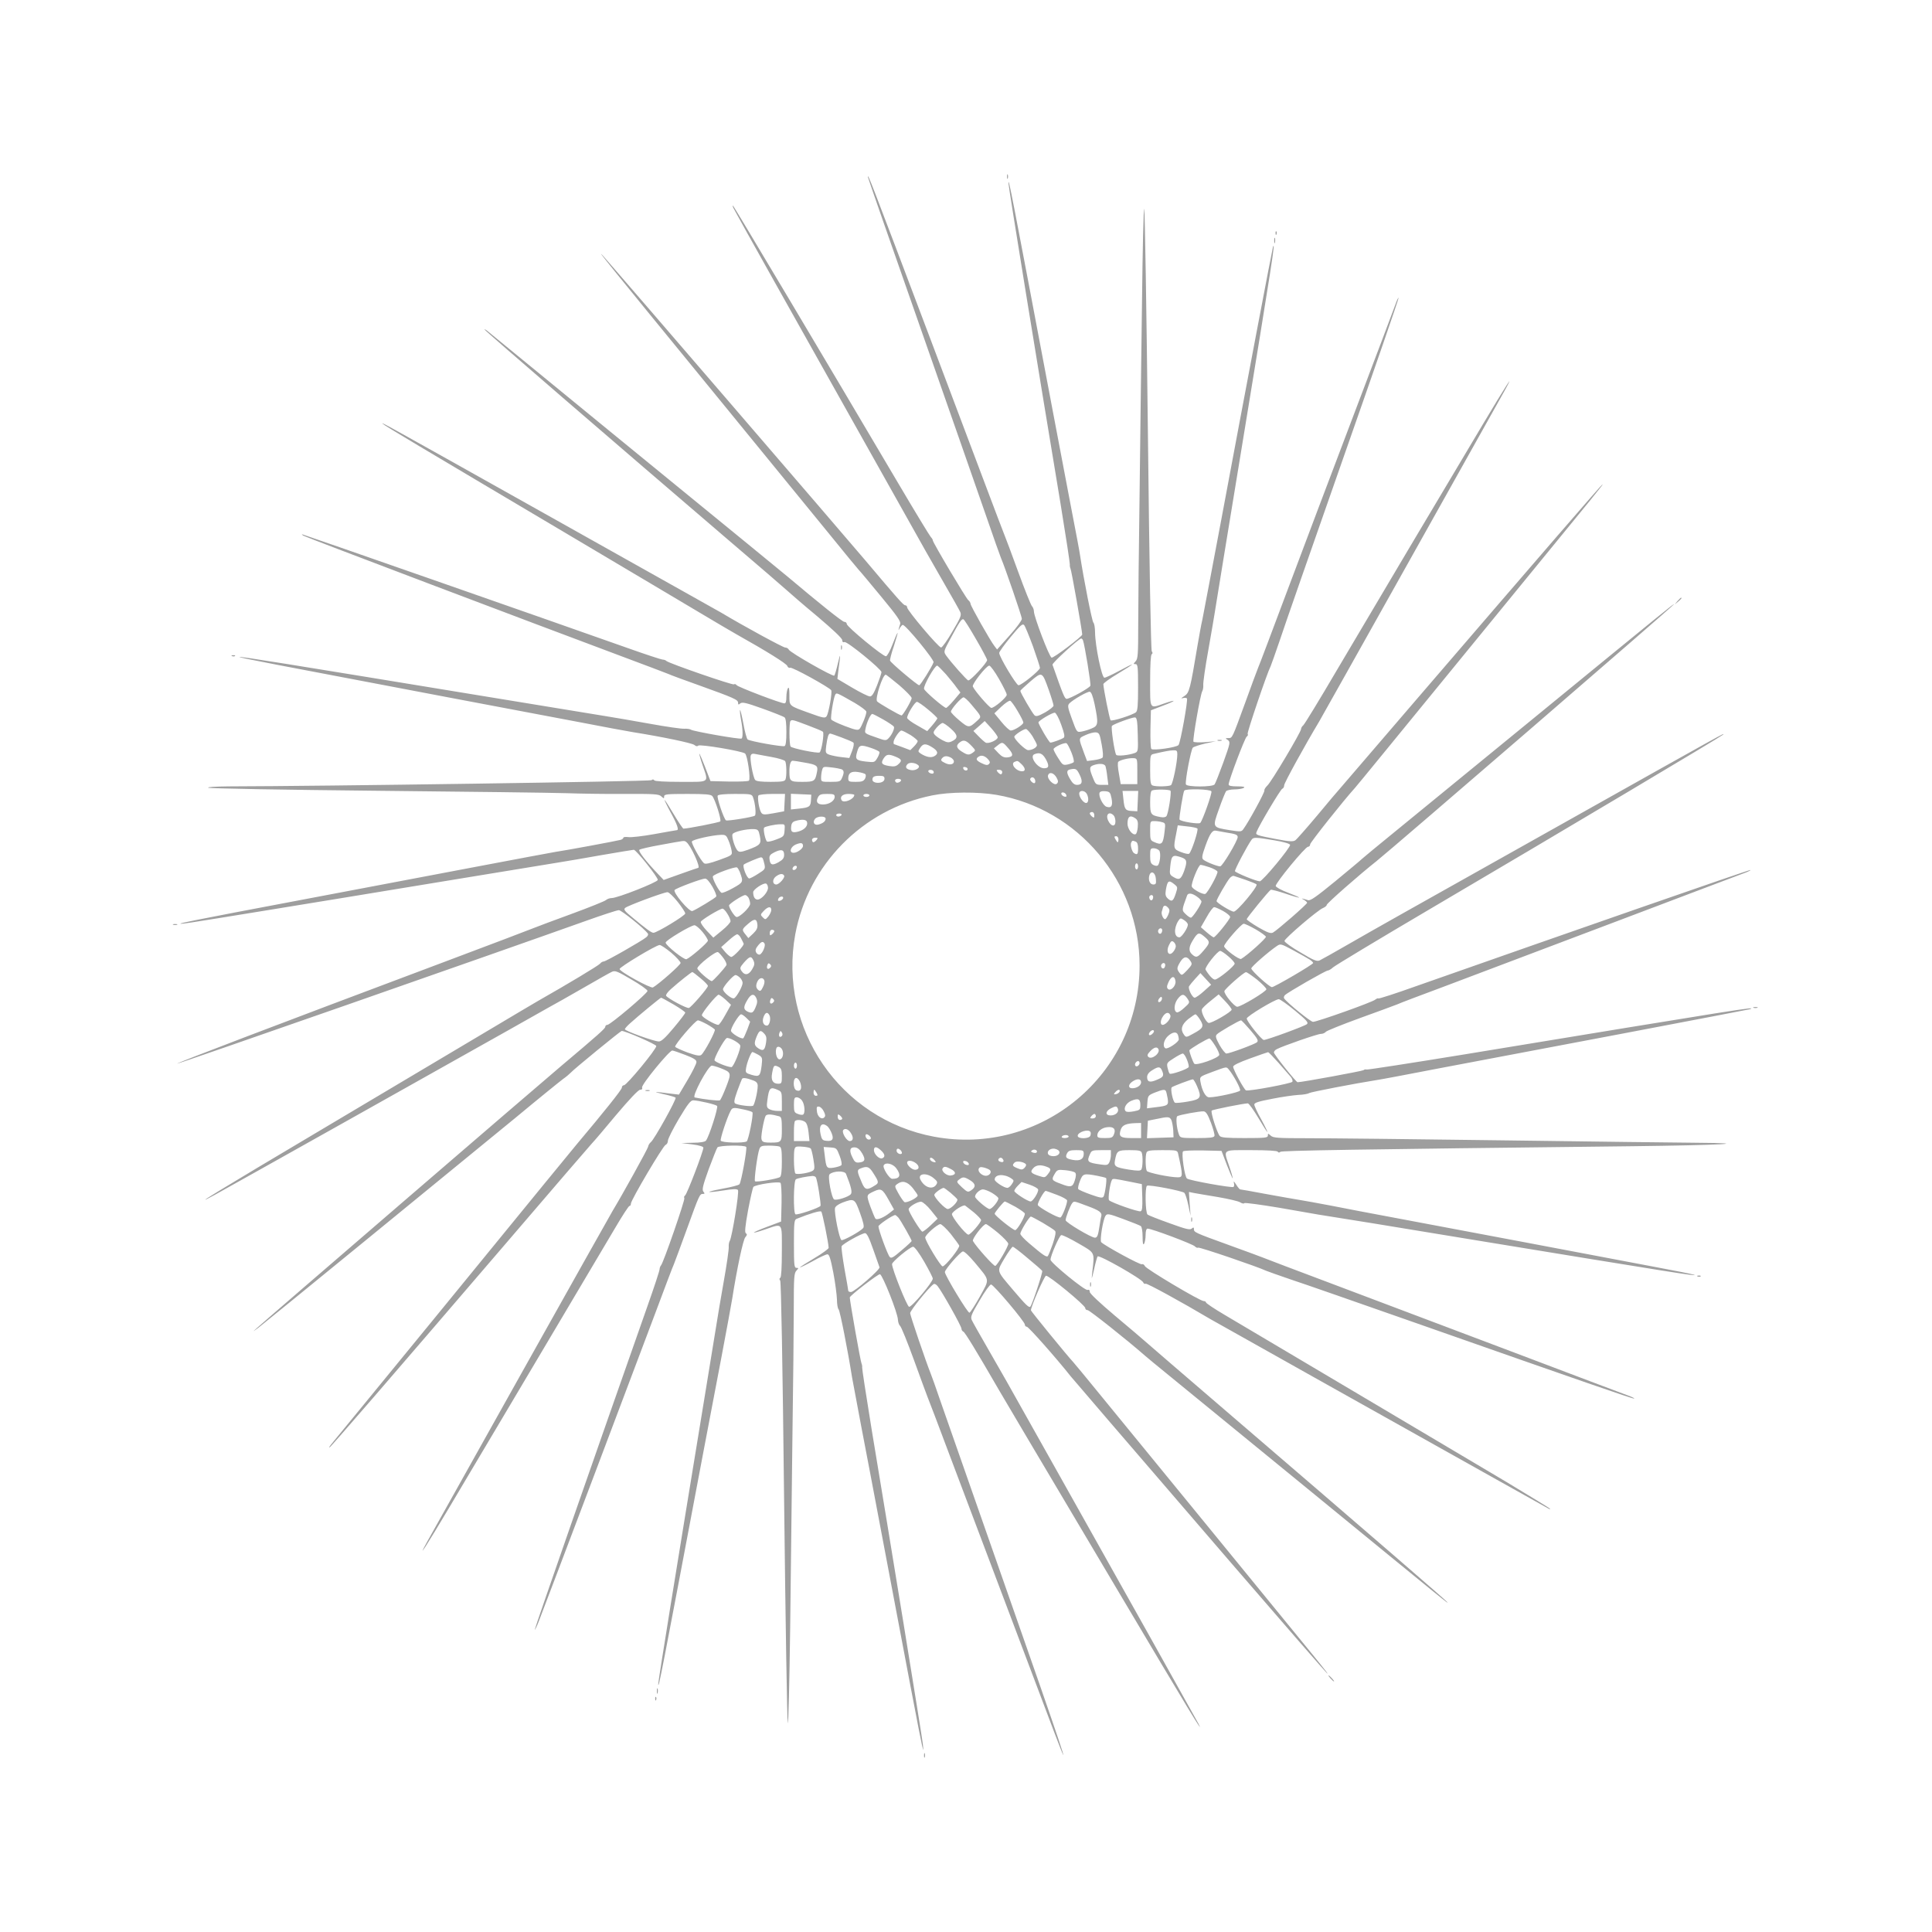 <?xml version="1.0" standalone="no"?>
<!DOCTYPE svg PUBLIC "-//W3C//DTD SVG 20010904//EN"
 "http://www.w3.org/TR/2001/REC-SVG-20010904/DTD/svg10.dtd">
<svg version="1.0" xmlns="http://www.w3.org/2000/svg"
 width="1280pt" height="1280pt" viewBox="0 0 1280 1280"
 preserveAspectRatio="xMidYMid meet">
<g transform="translate(0,1280) scale(0.1,-0.1)"
fill="#9e9e9e" stroke="none">
<path d="M6672 11630 c0 -14 2 -19 5 -12 2 6 2 18 0 25 -3 6 -5 1 -5 -13z"/>
<path d="M5750 11627 c0 -3 153 -444 341 -979 187 -535 384 -1097 436 -1248
52 -151 99 -284 104 -295 25 -57 139 -388 139 -405 0 -11 -37 -61 -82 -111
l-82 -92 -17 22 c-27 34 -159 267 -159 281 0 7 -7 18 -15 24 -15 12 -235 382
-235 396 0 5 -6 15 -13 22 -7 7 -105 168 -217 358 -472 800 -1083 1826 -1092
1835 -6 6 -5 -1 2 -15 18 -36 421 -755 868 -1550 212 -377 395 -703 407 -725
12 -22 66 -116 119 -208 53 -92 102 -178 108 -192 9 -21 3 -36 -52 -129 -34
-59 -68 -106 -75 -106 -17 0 -225 246 -225 266 0 8 -6 14 -13 14 -11 0 -48 41
-262 295 -130 154 -1699 1976 -1739 2019 -60 66 56 -78 691 -854 357 -437 725
-887 817 -1000 91 -113 175 -214 185 -225 11 -11 78 -92 150 -179 105 -127
130 -163 125 -180 -14 -43 -14 -50 -3 -28 7 12 16 22 20 22 20 0 210 -232 204
-248 -11 -31 -87 -152 -95 -152 -12 0 -188 148 -193 163 -2 6 9 50 25 96 15
47 26 86 25 88 -2 2 -17 -32 -33 -74 -16 -44 -36 -79 -44 -81 -19 -3 -260 196
-260 214 0 8 -7 14 -16 14 -13 0 -165 122 -374 298 -36 30 -271 223 -1175 961
-440 360 -808 661 -817 669 -10 8 -18 12 -18 9 0 -6 900 -782 1595 -1377 215
-183 401 -344 415 -357 14 -13 100 -88 193 -165 105 -89 167 -147 167 -159 0
-12 5 -16 15 -13 17 7 245 -180 245 -199 0 -7 -13 -46 -29 -87 -22 -56 -35
-75 -48 -74 -10 0 -63 26 -117 58 l-98 58 6 52 c16 117 15 127 -2 54 -10 -43
-21 -81 -25 -84 -9 -9 -294 154 -301 172 -3 7 -14 14 -24 14 -14 0 -277 143
-422 230 -8 5 -103 58 -210 118 -107 60 -580 325 -1050 589 -962 539 -999 560
-985 546 11 -12 223 -138 1230 -735 385 -228 778 -462 874 -519 96 -57 202
-120 236 -139 207 -116 336 -197 341 -212 3 -9 11 -15 19 -12 14 6 260 -130
272 -149 8 -13 -17 -154 -31 -173 -10 -13 -23 -11 -108 20 -144 52 -138 46
-138 119 0 44 -3 58 -10 47 -5 -8 -10 -34 -10 -57 0 -29 -4 -43 -13 -43 -24 0
-310 109 -317 121 -4 6 -12 9 -18 5 -10 -6 -430 139 -447 155 -5 5 -16 9 -25
9 -8 0 -112 34 -230 76 -556 197 -2152 754 -2158 754 -4 0 0 -4 8 -9 14 -9
1511 -576 2100 -796 157 -59 299 -112 315 -119 17 -8 109 -42 205 -76 234 -84
260 -96 260 -116 0 -14 3 -14 15 -4 13 10 39 4 148 -35 72 -26 138 -52 145
-58 8 -6 12 -39 12 -97 0 -61 -4 -89 -12 -93 -17 -6 -230 32 -245 44 -6 6 -19
53 -28 105 -10 52 -20 93 -22 90 -2 -2 0 -30 6 -62 13 -67 14 -121 4 -127 -11
-7 -315 47 -334 58 -7 5 -27 8 -44 7 -16 -2 -120 13 -230 33 -110 20 -240 42
-290 50 -49 8 -349 57 -665 109 -1505 247 -1752 287 -1763 283 -9 -3 222 -47
1408 -272 275 -52 644 -122 820 -155 176 -34 347 -66 380 -71 189 -30 392 -72
406 -85 10 -9 19 -10 25 -4 11 11 290 -36 310 -52 16 -12 38 -168 26 -180 -5
-5 -64 -7 -132 -6 l-123 3 -35 92 c-20 51 -37 91 -39 90 -1 -2 8 -37 22 -77
40 -119 52 -110 -144 -110 -108 0 -172 4 -176 10 -5 7 -11 8 -19 1 -9 -8
-2196 -40 -2801 -41 -87 -1 -144 -4 -135 -9 8 -5 510 -14 1115 -20 605 -6
1170 -13 1255 -16 85 -3 258 -6 384 -5 201 1 231 -1 247 -16 18 -16 19 -16 19
-1 0 15 17 17 154 17 118 0 156 -3 165 -14 19 -22 62 -159 53 -168 -7 -7 -216
-48 -244 -48 -4 0 -33 43 -64 95 -31 52 -58 95 -61 95 -2 0 16 -38 41 -84 42
-76 56 -116 40 -116 -3 0 -70 -12 -148 -26 -77 -14 -156 -23 -173 -20 -18 2
-33 1 -33 -4 0 -5 -8 -11 -17 -14 -19 -6 -374 -72 -433 -80 -19 -3 -271 -50
-560 -105 -629 -119 -1080 -205 -1567 -297 -199 -38 -360 -70 -358 -73 5 -4
21 -2 555 85 217 35 451 74 520 85 69 11 397 65 730 120 333 55 646 106 695
114 50 8 181 30 292 50 111 19 207 35 212 35 16 0 162 -184 159 -200 -4 -16
-267 -120 -306 -120 -13 0 -29 -6 -37 -13 -7 -7 -109 -48 -226 -91 -118 -43
-227 -84 -244 -91 -16 -7 -295 -113 -620 -235 -1090 -409 -1755 -663 -1752
-667 4 -4 2115 734 2709 946 109 39 207 71 218 71 17 0 169 -122 192 -155 5
-5 0 -17 -11 -25 -30 -25 -267 -160 -281 -160 -7 0 -18 -6 -24 -14 -9 -12
-215 -136 -409 -246 -15 -8 -169 -100 -344 -204 -175 -104 -662 -394 -1083
-644 -701 -416 -900 -538 -715 -437 95 52 1653 926 1935 1085 124 70 250 141
280 158 30 16 131 73 223 126 92 53 178 102 192 108 21 9 36 3 129 -52 59 -34
106 -68 106 -75 0 -16 -247 -225 -266 -225 -8 0 -14 -6 -14 -13 0 -11 -46 -52
-295 -262 -144 -121 -1976 -1699 -2019 -1739 -23 -21 -20 -19 14 6 51 39 1282
1045 1706 1393 154 128 295 242 314 256 19 13 41 32 50 41 22 25 332 278 339
278 29 -2 226 -88 229 -100 3 -19 -196 -260 -214 -260 -8 0 -14 -7 -14 -16 0
-13 -122 -165 -298 -374 -30 -36 -223 -271 -961 -1175 -360 -440 -661 -808
-669 -817 -8 -10 -13 -18 -9 -18 6 0 377 429 1197 1385 287 336 532 619 542
630 11 11 83 95 160 188 89 105 147 167 159 167 12 0 16 5 13 15 -7 17 180
245 200 245 6 0 45 -13 86 -29 57 -22 75 -33 74 -48 0 -10 -26 -63 -58 -117
l-58 -98 -52 6 c-115 15 -127 15 -54 -2 42 -9 80 -20 84 -24 8 -9 -141 -277
-164 -295 -9 -7 -17 -21 -18 -30 -2 -14 -176 -328 -234 -423 -16 -25 -1148
-2047 -1233 -2200 -70 -127 1 -17 145 225 177 297 971 1636 1102 1857 48 82
91 148 96 148 6 0 10 7 10 16 0 23 213 384 230 389 8 3 15 15 15 27 0 13 33
78 73 146 59 98 77 122 95 122 36 -1 148 -27 158 -37 9 -9 -53 -204 -74 -230
-6 -8 -38 -14 -86 -14 l-76 -2 73 -9 c45 -6 72 -14 72 -22 0 -24 -109 -309
-121 -316 -6 -4 -9 -12 -5 -18 6 -10 -139 -430 -155 -446 -5 -6 -9 -17 -9 -25
0 -9 -36 -119 -81 -246 -335 -952 -749 -2139 -746 -2142 2 -2 14 23 26 54 49
125 650 1717 763 2018 66 176 125 334 133 350 7 17 45 120 85 230 84 232 86
235 107 235 13 0 13 3 3 15 -10 13 -4 39 35 148 27 72 53 138 58 145 11 14
182 17 191 3 7 -11 -33 -233 -45 -247 -5 -6 -54 -19 -110 -29 -122 -23 -119
-31 4 -12 63 10 89 11 96 3 10 -12 -39 -311 -54 -337 -5 -8 -8 -25 -7 -39 2
-14 -13 -118 -33 -230 -20 -113 -40 -232 -45 -265 -5 -33 -41 -253 -80 -490
-193 -1175 -310 -1897 -309 -1913 2 -33 18 50 299 1538 33 173 87 459 121 635
33 176 65 347 70 380 31 197 72 392 87 408 12 14 13 20 4 26 -9 5 -6 41 14
152 15 79 31 149 35 155 13 16 168 39 180 27 5 -5 8 -63 7 -133 l-3 -123 -93
-35 c-109 -41 -118 -53 -12 -17 119 40 110 52 110 -144 0 -108 -4 -172 -10
-176 -7 -5 -8 -11 -1 -19 6 -7 16 -550 26 -1461 9 -798 20 -1459 24 -1470 5
-11 11 270 16 625 4 355 11 926 15 1270 5 344 9 728 9 854 0 200 2 231 17 247
16 18 16 19 1 19 -15 0 -17 18 -17 159 0 142 2 160 18 166 92 37 156 55 163
48 8 -8 48 -208 49 -240 0 -7 -43 -38 -95 -69 -52 -31 -95 -58 -95 -61 0 -2
38 16 84 41 45 26 90 46 98 46 12 0 21 -29 39 -122 13 -68 23 -148 24 -178 0
-30 5 -59 11 -65 9 -8 62 -278 89 -450 3 -16 30 -160 60 -320 31 -159 82 -432
115 -605 190 -1008 280 -1480 289 -1515 10 -40 10 -40 5 10 -5 50 -219 1363
-340 2090 -35 215 -63 397 -62 405 1 8 -1 20 -4 26 -6 8 -78 416 -78 438 0 12
187 156 200 154 17 -4 118 -257 119 -302 1 -16 7 -34 14 -40 8 -6 49 -108 92
-226 43 -118 83 -228 90 -245 7 -16 74 -192 148 -390 112 -298 445 -1179 694
-1838 134 -352 39 -68 -313 934 -207 591 -404 1155 -439 1254 -34 99 -65 187
-69 195 -32 80 -136 385 -136 400 0 17 123 170 155 192 5 5 18 -1 27 -13 28
-34 158 -265 158 -282 0 -8 6 -17 13 -20 10 -4 85 -126 234 -384 25 -44 192
-325 796 -1343 456 -769 575 -964 527 -870 -17 32 -534 957 -935 1670 -171
305 -323 575 -337 600 -14 25 -69 121 -122 213 -53 92 -102 178 -108 192 -9
21 -3 36 52 129 34 59 68 106 76 106 16 0 224 -246 224 -266 0 -8 6 -14 13
-14 11 0 193 -205 292 -330 17 -20 127 -149 245 -286 118 -137 490 -569 827
-961 337 -391 619 -715 625 -719 14 -9 3 4 -792 976 -322 393 -650 794 -728
890 -78 96 -151 184 -161 195 -42 45 -281 338 -281 344 2 29 88 226 100 229
19 3 260 -196 260 -214 0 -8 7 -14 16 -14 12 0 264 -200 379 -301 11 -10 85
-71 165 -136 80 -65 492 -402 915 -748 959 -785 925 -757 925 -751 0 5 -517
452 -1421 1228 -312 268 -577 496 -590 508 -13 12 -99 85 -191 162 -104 88
-168 148 -168 159 0 12 -5 16 -15 13 -16 -7 -245 180 -245 200 0 27 59 161 71
163 8 2 59 -23 114 -55 112 -65 107 -55 92 -187 -6 -59 -6 -59 12 17 9 43 20
81 23 84 12 11 293 -149 302 -172 3 -8 10 -12 16 -9 8 5 238 -121 430 -235 20
-12 1365 -766 1855 -1040 209 -117 383 -214 388 -217 4 -2 7 -2 7 1 0 2 -132
83 -292 179 -322 191 -1670 991 -1865 1106 -68 40 -123 77 -123 82 0 5 -7 9
-15 9 -25 0 -384 214 -390 232 -4 9 -12 15 -20 12 -12 -5 -243 121 -269 146
-11 11 12 154 29 176 10 15 22 13 116 -22 57 -21 110 -42 117 -47 7 -6 12 -34
12 -71 0 -43 3 -57 10 -46 5 8 10 34 10 58 0 27 5 42 13 42 25 1 302 -103 314
-118 6 -7 16 -11 21 -8 9 5 396 -127 450 -153 9 -4 85 -31 167 -59 83 -27 454
-157 825 -287 1113 -391 1443 -505 1447 -501 2 2 -9 8 -24 14 -15 5 -361 136
-768 290 -407 154 -945 357 -1195 451 -250 94 -464 175 -475 180 -11 5 -110
41 -220 81 -232 84 -235 86 -235 107 0 12 -3 13 -15 3 -12 -10 -40 -3 -147 36
-73 26 -139 52 -145 57 -15 11 -18 182 -4 191 13 9 234 -34 248 -47 6 -7 18
-43 26 -82 l15 -70 -6 79 -5 79 34 -7 c19 -3 90 -16 159 -27 69 -12 135 -27
147 -35 12 -8 24 -10 27 -5 3 4 108 -10 233 -31 125 -22 242 -42 258 -45 100
-15 523 -84 995 -162 1365 -224 1523 -249 1495 -237 -5 3 -129 28 -275 55
-146 28 -526 100 -845 160 -319 60 -704 133 -855 161 -151 28 -345 65 -430 82
-85 16 -182 34 -215 39 -33 5 -132 23 -221 39 -89 17 -164 30 -168 30 -3 0
-16 15 -27 33 -13 21 -18 24 -14 10 3 -12 2 -24 -3 -27 -12 -7 -293 43 -308
56 -16 12 -38 168 -26 180 5 5 64 7 132 6 l123 -3 35 -92 c20 -51 37 -91 39
-90 1 2 -8 37 -22 77 -40 119 -52 110 144 110 108 0 172 -4 176 -10 4 -7 11
-8 18 -1 11 8 465 16 2332 37 586 7 825 20 420 23 -126 1 -705 8 -1285 16
-580 8 -1158 14 -1284 14 -200 0 -231 2 -247 17 -18 16 -19 16 -19 1 0 -15
-17 -17 -154 -17 -118 0 -156 3 -165 14 -18 22 -62 159 -53 168 7 7 209 47
239 48 7 0 38 -43 69 -95 31 -52 58 -95 61 -95 2 0 -16 38 -41 84 -26 45 -46
90 -46 98 0 12 28 21 118 38 64 13 143 24 175 26 32 1 64 7 70 12 10 7 311 65
452 87 17 2 208 38 425 80 217 41 764 145 1215 230 451 86 825 157 830 159 46
19 -47 4 -1895 -300 -349 -57 -640 -102 -646 -100 -6 2 -15 1 -20 -4 -7 -6
-408 -80 -437 -80 -10 0 -157 184 -157 197 0 7 8 17 19 22 39 21 270 101 291
101 13 0 28 6 34 14 6 7 108 48 226 91 118 43 229 83 245 90 17 8 156 61 310
118 154 58 663 250 1130 427 468 177 863 327 878 332 15 6 26 12 24 14 -4 4
-1227 -422 -2216 -770 -134 -48 -246 -84 -249 -81 -3 3 -12 -1 -21 -8 -19 -17
-385 -147 -412 -147 -16 0 -170 125 -191 155 -4 5 -2 15 5 22 19 19 270 163
284 163 7 0 23 10 35 21 13 12 300 185 638 384 896 527 1933 1145 1945 1157
15 16 24 21 -1020 -565 -1190 -668 -1246 -699 -1460 -822 -93 -54 -180 -102
-192 -108 -19 -8 -39 0 -127 53 -59 34 -106 68 -106 76 0 16 221 205 255 218
14 6 25 15 25 21 0 10 216 200 330 290 109 87 1970 1694 1970 1701 0 6 -26
-15 -980 -796 -393 -322 -794 -650 -890 -728 -96 -78 -184 -151 -195 -161 -11
-11 -92 -78 -179 -150 -126 -103 -164 -130 -180 -125 -43 14 -50 14 -28 3 12
-7 22 -16 22 -20 0 -10 -199 -183 -227 -198 -15 -7 -35 0 -96 35 -42 25 -77
49 -77 54 0 9 144 185 159 195 5 2 48 -9 96 -25 49 -17 90 -28 92 -27 2 2 -32
17 -74 33 -44 16 -79 36 -81 44 -3 19 196 260 214 260 8 0 14 7 14 16 0 12
220 289 297 374 7 8 89 107 181 220 92 113 431 527 752 920 725 886 712 870
706 870 -5 0 -396 -452 -1228 -1420 -267 -311 -497 -578 -511 -595 -15 -16
-83 -97 -152 -180 -69 -82 -134 -156 -143 -162 -15 -10 -38 -9 -122 7 -136 26
-143 28 -135 48 16 43 158 281 170 286 8 3 13 13 13 23 -1 14 139 268 232 423
17 28 1145 2042 1233 2200 69 126 0 18 -145 -225 -255 -427 -741 -1245 -968
-1630 -116 -198 -218 -365 -226 -371 -8 -6 -14 -17 -14 -24 0 -19 -198 -353
-224 -375 -12 -12 -21 -26 -19 -32 4 -10 -105 -210 -140 -257 -12 -17 -19 -17
-90 -6 -116 19 -115 17 -71 140 20 58 42 111 47 118 5 6 30 12 56 12 25 0 53
5 61 10 11 7 -2 10 -42 10 -42 0 -58 4 -58 13 0 25 108 310 120 317 7 4 10 12
6 18 -5 8 126 396 153 450 4 9 31 85 59 167 27 83 217 627 421 1209 204 582
370 1061 367 1063 -2 2 -11 -15 -19 -39 -8 -24 -133 -353 -277 -733 -144 -379
-343 -906 -442 -1170 -99 -264 -185 -493 -193 -510 -7 -16 -45 -120 -85 -230
-87 -238 -85 -235 -112 -235 -21 0 -21 -1 -3 -13 17 -13 16 -20 -30 -148 -27
-74 -53 -140 -58 -146 -14 -18 -183 -18 -190 0 -7 20 33 230 46 244 7 6 44 18
82 27 l70 15 -71 -6 c-39 -3 -74 -1 -77 3 -7 12 46 314 58 334 5 8 8 27 7 41
-2 14 13 120 34 235 20 115 39 223 41 239 5 34 96 590 179 1095 207 1260 224
1374 208 1335 -4 -11 -179 -930 -344 -1815 -61 -322 -116 -616 -124 -655 -9
-38 -22 -113 -31 -165 -50 -299 -55 -320 -89 -342 -21 -13 -24 -18 -9 -13 12
3 24 2 27 -3 7 -12 -43 -293 -56 -308 -12 -16 -168 -38 -180 -26 -5 5 -7 64
-6 132 l3 124 78 30 c89 33 99 46 12 16 -101 -35 -95 -45 -95 149 0 108 4 172
10 176 7 5 8 11 1 19 -6 7 -16 548 -26 1461 -9 798 -20 1459 -24 1470 -5 11
-11 -270 -15 -625 -5 -355 -12 -926 -16 -1270 -5 -344 -9 -728 -9 -854 0 -200
-2 -231 -17 -247 -16 -18 -16 -19 -1 -19 15 0 17 -17 17 -154 0 -118 -3 -156
-14 -165 -22 -18 -159 -62 -168 -53 -7 7 -47 209 -48 239 0 7 43 38 95 69 52
31 95 59 95 61 0 3 -38 -16 -84 -41 -46 -25 -91 -46 -99 -46 -18 0 -61 211
-62 300 0 30 -5 60 -11 65 -9 8 -65 291 -89 450 -2 17 -29 161 -60 320 -30
160 -82 432 -115 605 -285 1507 -297 1571 -299 1538 -1 -15 196 -1228 345
-2123 35 -214 63 -397 62 -405 -1 -8 1 -20 4 -26 6 -8 78 -416 78 -438 0 -13
-191 -158 -203 -153 -16 6 -117 272 -117 306 0 12 -6 28 -13 35 -7 7 -48 109
-91 227 -43 118 -84 228 -91 244 -7 17 -67 174 -133 350 -66 176 -229 608
-362 960 -406 1075 -410 1084 -410 1062z m716 -3061 c41 -70 74 -133 74 -139
0 -18 -111 -138 -125 -135 -11 3 -115 120 -148 167 -16 24 -15 27 30 110 61
114 74 132 86 128 5 -1 43 -61 83 -131z m378 -49 c25 -71 46 -135 46 -142 0
-16 -122 -115 -142 -115 -15 0 -128 189 -128 214 0 8 34 55 76 106 63 76 78
90 89 79 7 -8 33 -72 59 -142z m331 41 c11 -29 54 -290 49 -301 -5 -15 -136
-87 -157 -87 -13 0 -23 24 -94 226 -4 11 174 173 190 174 4 0 10 -6 12 -12z
m-908 -225 c27 -32 60 -72 72 -90 l24 -31 -43 -51 c-24 -28 -47 -51 -52 -51
-14 0 -143 111 -146 126 -5 21 70 154 87 154 4 0 30 -26 58 -57z m352 -32 c28
-49 51 -95 51 -104 0 -17 -82 -87 -102 -87 -13 0 -113 116 -123 142 -6 16 90
138 109 138 8 0 37 -40 65 -89z m330 -74 c17 -48 31 -94 31 -102 0 -7 -25 -27
-56 -45 -44 -24 -59 -29 -70 -19 -13 11 -94 150 -94 162 0 3 30 31 66 62 79
67 78 68 123 -58z m-991 33 c45 -39 82 -77 82 -85 0 -16 -58 -115 -67 -115
-12 0 -151 81 -162 93 -15 18 37 177 57 177 4 0 44 -32 90 -70z m1294 -125
c26 -128 25 -143 -19 -161 -20 -9 -51 -18 -68 -21 -31 -5 -31 -5 -63 83 -29
79 -30 90 -17 104 26 26 119 79 135 77 10 -2 20 -27 32 -82z m-1589 8 c42 -25
77 -51 77 -59 0 -20 -31 -97 -45 -113 -11 -11 -27 -8 -98 19 -47 18 -88 37
-90 44 -6 14 16 147 27 164 8 14 8 14 129 -55z m772 -10 c71 -84 70 -80 38
-109 -52 -48 -56 -48 -117 3 -31 26 -56 52 -56 58 0 16 69 95 84 95 6 0 30
-21 51 -47z m307 -44 c21 -35 38 -69 38 -76 0 -14 -61 -53 -83 -53 -9 0 -37
26 -62 57 l-47 57 46 44 c26 24 52 42 59 39 6 -2 29 -33 49 -68z m-593 10 c34
-28 61 -54 61 -58 0 -4 -15 -25 -33 -46 l-34 -39 -66 38 c-37 20 -67 43 -67
50 0 23 51 106 65 106 7 0 41 -23 74 -51z m882 -101 c21 -58 25 -79 16 -86
-12 -9 -74 -32 -88 -32 -8 0 -79 120 -79 134 0 11 94 67 109 64 8 -2 27 -37
42 -80z m-1179 35 c35 -20 66 -41 70 -47 7 -11 -13 -56 -37 -79 -14 -14 -21
-14 -68 3 -92 32 -89 30 -83 61 8 43 34 99 45 99 5 0 38 -17 73 -37z m1686
-101 c3 -109 2 -112 -20 -121 -42 -15 -116 -22 -123 -12 -12 20 -36 184 -28
192 13 13 137 58 153 56 12 -2 16 -24 18 -115z m-2188 63 c51 -19 97 -38 102
-43 10 -10 -9 -129 -22 -137 -13 -8 -184 27 -192 39 -10 14 -10 160 -1 169 10
10 13 10 113 -28z m1260 -80 c0 -18 -61 -45 -80 -35 -8 5 -30 24 -48 43 l-33
34 38 33 37 33 43 -47 c24 -27 43 -54 43 -61z m-310 57 c48 -42 49 -64 5 -84
-20 -9 -31 -8 -61 8 -19 10 -42 26 -50 35 -13 15 -12 20 11 48 15 17 33 31 40
31 7 0 32 -17 55 -38z m540 -49 c16 -27 30 -53 30 -60 0 -15 -32 -33 -58 -33
-19 0 -92 71 -92 89 0 11 60 51 77 51 7 0 26 -21 43 -47z m-807 7 c26 -17 47
-35 47 -40 0 -6 -11 -22 -25 -36 l-24 -24 -53 20 c-29 11 -54 20 -55 20 -2 0
-3 6 -3 13 0 20 39 77 52 77 7 0 34 -14 61 -30z m1266 -63 c9 -50 11 -81 5
-87 -5 -5 -30 -13 -56 -16 l-46 -6 -20 53 c-38 103 -38 97 10 119 24 11 54 19
68 18 23 -3 26 -10 39 -81z m-1723 47 c38 -14 73 -29 78 -34 5 -5 2 -28 -9
-56 l-18 -46 -53 6 c-29 3 -65 11 -80 16 -25 10 -26 13 -20 60 8 58 15 80 26
80 4 0 39 -12 76 -26z m864 -59 c24 -26 25 -27 6 -41 -26 -18 -35 -18 -73 6
-38 23 -42 43 -11 64 24 17 40 11 78 -29z m239 -11 c37 -42 36 -58 -5 -62 -22
-2 -37 5 -59 28 l-30 32 24 19 c31 25 34 25 70 -17z m419 -28 c13 -32 20 -62
15 -66 -4 -4 -22 -11 -40 -15 -30 -6 -34 -3 -62 42 -17 26 -31 53 -31 59 0 13
68 45 85 40 6 -1 20 -29 33 -60z m-922 33 c39 -24 43 -43 14 -59 -22 -12 -52
-6 -88 16 -21 14 -21 16 -6 39 20 30 37 31 80 4z m-403 -5 c26 -9 49 -20 53
-25 3 -5 -3 -23 -13 -40 -18 -30 -19 -31 -73 -25 -70 8 -76 15 -61 66 13 46
23 48 94 24z m2027 -41 c0 -53 -30 -197 -42 -205 -15 -9 -99 -11 -122 -2 -13
5 -16 24 -16 105 0 94 1 99 23 104 77 18 105 23 130 24 23 1 27 -3 27 -26z
m-2690 -18 c46 -8 88 -21 92 -28 9 -14 11 -99 2 -121 -5 -13 -24 -16 -99 -16
-62 0 -96 4 -102 13 -14 17 -37 143 -29 162 3 10 14 14 28 10 13 -2 61 -12
108 -20z m1819 -15 c24 -44 21 -60 -12 -60 -44 0 -99 79 -64 93 34 14 54 6 76
-33z m-994 16 c40 -17 43 -26 16 -50 -15 -14 -29 -16 -60 -11 -50 8 -57 19
-37 50 19 29 33 31 81 11z m615 -21 c10 -12 10 -19 2 -27 -9 -9 -20 -8 -47 5
-39 18 -44 31 -18 46 19 10 42 2 63 -24z m-249 15 c10 -6 19 -17 19 -24 0 -22
-29 -27 -61 -10 -25 12 -28 18 -18 30 14 17 33 18 60 4z m1234 -90 l0 -85 -55
0 -55 0 -12 70 c-8 41 -9 73 -4 78 12 12 70 26 101 24 25 -2 25 -3 25 -87z
m-2206 58 c82 -14 92 -21 84 -61 -12 -63 -17 -67 -97 -67 -82 0 -86 3 -86 70
0 45 8 70 22 70 6 0 40 -5 77 -12z m1438 -10 c27 -26 30 -48 5 -48 -41 0 -81
51 -49 63 19 8 19 8 44 -15z m-682 -9 c15 -15 -20 -37 -50 -31 -32 6 -40 19
-24 38 13 16 55 12 74 -7z m1239 -5 c3 -9 9 -40 12 -70 l7 -54 -41 0 c-39 0
-43 3 -57 37 -29 69 -29 82 -4 92 38 15 76 13 83 -5z m-1750 -20 c19 -7 20
-24 4 -59 -10 -23 -16 -25 -75 -25 -62 0 -63 0 -63 28 0 15 3 38 7 51 6 22 9
23 59 17 29 -3 59 -9 68 -12z m837 1 c-1 -15 -24 -12 -29 3 -3 9 2 13 12 10
10 -1 17 -7 17 -13z m742 -38 c22 -45 17 -67 -17 -67 -17 0 -30 10 -45 36 -27
45 -27 62 2 67 35 7 41 3 60 -36z m-969 24 c3 -4 3 -11 0 -14 -8 -8 -34 3 -34
14 0 11 27 12 34 0z m456 -6 c0 -8 -4 -15 -9 -15 -5 0 -14 7 -21 15 -10 13 -9
15 9 15 12 0 21 -6 21 -15z m-907 -14 c5 -5 4 -18 -2 -30 -10 -17 -21 -21 -61
-21 -45 0 -50 2 -50 23 0 36 20 49 65 42 22 -3 44 -10 48 -14z m1267 -23 c12
-22 12 -30 2 -40 -17 -17 -68 32 -58 57 9 23 38 15 56 -17z m-1140 -7 c0 -12
-9 -21 -24 -25 -29 -7 -56 2 -56 18 0 20 11 26 47 26 26 0 33 -4 33 -19z m997
-6 c3 -9 3 -19 -1 -22 -8 -9 -37 18 -30 28 8 14 24 11 31 -6z m-887 -4 c0 -11
-26 -22 -34 -14 -12 12 -5 23 14 23 11 0 20 -4 20 -9z m1785 -70 c7 -13 -15
-153 -27 -168 -6 -8 -22 -10 -41 -6 -63 12 -67 17 -67 98 0 49 4 75 13 78 22
9 116 7 122 -2z m271 -4 c5 -14 -59 -194 -74 -209 -10 -10 -129 9 -137 22 -5
8 23 179 31 192 9 14 174 10 180 -5z m-826 -16 c15 -28 12 -61 -4 -61 -18 0
-46 38 -46 62 0 24 36 23 50 -1z m164 -29 c10 -49 0 -68 -33 -57 -23 7 -55 71
-46 93 3 8 17 12 37 10 30 -3 34 -7 42 -46z m174 -19 l-3 -68 -34 2 c-45 2
-51 10 -58 77 l-6 56 52 0 52 0 -3 -67z m-937 41 c544 -93 949 -576 949 -1130
0 -723 -651 -1266 -1361 -1135 -623 116 -1035 716 -920 1342 86 461 446 826
906 919 116 24 301 25 426 4z m463 0 c4 -11 1 -14 -11 -12 -9 2 -18 9 -21 16
-6 18 25 15 32 -4z m-2075 -16 c15 -40 22 -116 12 -122 -15 -10 -182 -37 -191
-31 -14 8 -63 153 -55 164 4 7 48 11 116 11 104 0 110 -1 118 -22z m209 -35
l-3 -58 -70 -13 c-61 -11 -71 -10 -81 3 -14 19 -28 101 -19 115 3 5 44 10 91
10 l85 0 -3 -57z m175 18 c-2 -45 -10 -51 -77 -58 l-56 -6 0 52 0 52 68 -3 67
-3 -2 -34z m157 20 c0 -27 -37 -51 -78 -51 -37 0 -49 18 -32 49 9 17 20 21 60
21 43 0 50 -3 50 -19z m130 12 c-1 -28 -70 -57 -84 -35 -14 23 6 42 45 42 21
0 39 -3 39 -7z m100 -3 c0 -5 -9 -10 -20 -10 -11 0 -20 5 -20 10 0 6 9 10 20
10 11 0 20 -4 20 -10z m1490 -131 c0 -18 -2 -19 -15 -9 -8 7 -15 16 -15 21 0
5 7 9 15 9 9 0 15 -9 15 -21z m-1675 1 c-3 -5 -13 -10 -21 -10 -8 0 -14 5 -14
10 0 6 9 10 21 10 11 0 17 -4 14 -10z m1803 -2 c7 -7 12 -25 12 -41 0 -37 -29
-34 -48 6 -19 40 6 65 36 35z m-1908 -22 c0 -17 -18 -31 -48 -39 -28 -7 -40
16 -22 38 16 19 70 20 70 1z m2054 1 c13 -10 17 -24 14 -57 -2 -24 -8 -45 -15
-47 -21 -7 -53 35 -53 70 0 49 18 60 54 34z m-2178 -21 c9 -25 -13 -52 -53
-64 -44 -13 -56 -5 -51 34 2 20 10 30 28 35 42 12 70 10 76 -5z m2353 -3 c22
-6 23 -9 17 -59 -10 -88 -18 -96 -71 -72 -23 10 -25 16 -25 75 0 62 0 63 28
63 15 0 38 -3 51 -7z m-2501 -54 c-3 -39 -5 -42 -53 -60 -27 -11 -55 -17 -62
-15 -12 5 -29 84 -20 93 9 8 68 21 105 22 33 1 33 1 30 -40z m2735 12 c9 -9
-40 -158 -55 -167 -5 -4 -29 1 -54 11 -50 19 -51 25 -32 119 l11 58 61 -7 c34
-3 65 -10 69 -14z m-2899 -49 c11 -53 4 -61 -76 -91 -48 -17 -59 -18 -71 -7
-18 18 -41 91 -34 109 6 16 91 36 142 34 27 -2 31 -6 39 -45z m3086 23 c66
-10 80 -15 80 -31 0 -24 -101 -194 -116 -194 -20 0 -97 31 -112 45 -11 10 -9
26 14 90 30 84 47 108 73 101 9 -2 36 -7 61 -11z m-3294 -52 c9 -20 18 -51 21
-68 5 -31 5 -31 -83 -63 -62 -22 -91 -29 -100 -21 -22 18 -85 132 -80 144 5
13 134 42 194 44 29 1 35 -4 48 -36z m2584 7 c0 -11 -2 -20 -5 -20 -2 0 -9 9
-15 20 -9 16 -8 20 5 20 8 0 15 -9 15 -20z m-2000 -5 c-7 -8 -16 -15 -21 -15
-5 0 -9 7 -9 15 0 9 9 15 21 15 18 0 19 -2 9 -15z m3031 -2 c61 -10 103 -22
106 -30 6 -15 -183 -243 -201 -242 -25 1 -160 57 -164 67 -3 10 84 174 111
210 12 16 28 15 148 -5z m-3895 -11 c29 -19 99 -172 79 -172 -2 0 -55 -18
-116 -40 l-112 -40 -36 38 c-82 86 -134 153 -125 162 5 5 70 20 144 33 160 29
152 29 166 19z m2978 2 c11 -4 16 -19 16 -45 0 -39 -5 -45 -27 -31 -14 9 -27
57 -18 71 7 13 8 13 29 5z m-2204 -29 c0 -17 -38 -45 -62 -45 -32 0 -22 39 14
55 35 14 48 12 48 -10z m2360 -30 c13 -16 5 -91 -11 -100 -5 -3 -18 -1 -29 5
-16 9 -20 21 -20 60 0 46 2 50 24 50 13 0 29 -7 36 -15z m-2485 -28 c0 -22 -8
-33 -38 -50 -41 -23 -55 -18 -59 23 -2 20 4 29 32 43 46 23 65 18 65 -16z
m2634 -18 c35 -13 38 -27 16 -90 -20 -54 -32 -62 -68 -41 -28 16 -29 20 -24
69 8 78 15 83 76 62z m-2776 -6 c3 -5 8 -22 12 -40 6 -30 3 -34 -42 -62 -26
-17 -53 -31 -59 -31 -16 0 -47 81 -36 92 8 8 100 47 114 48 4 0 9 -3 11 -7z
m2487 -53 c0 -11 -4 -20 -10 -20 -5 0 -10 9 -10 20 0 11 5 20 10 20 6 0 10 -9
10 -20z m-2271 -21 c-9 -5 -15 -4 -18 2 -2 6 3 15 10 20 9 5 15 4 18 -2 2 -6
-3 -15 -10 -20z m2745 15 c26 -9 50 -22 52 -29 5 -13 -61 -135 -80 -147 -12
-8 -83 29 -90 48 -7 18 44 144 58 144 7 0 34 -7 60 -16z m-3113 -30 c25 -68
25 -69 -45 -108 -37 -21 -71 -34 -76 -31 -18 11 -62 95 -57 109 6 15 147 66
160 59 5 -3 12 -16 18 -29z m2757 -47 c3 -31 0 -37 -17 -37 -23 0 -35 30 -26
61 11 34 40 19 43 -24z m-2463 22 c8 -13 -33 -59 -52 -59 -25 0 -28 32 -4 52
26 20 47 23 56 7z m3057 -28 c37 -13 70 -26 73 -31 9 -14 -129 -180 -151 -180
-18 0 -114 59 -114 70 0 12 68 130 88 153 9 10 21 16 26 14 6 -2 41 -14 78
-26z m-3532 -46 c17 -30 29 -59 25 -65 -6 -10 -130 -85 -158 -96 -20 -7 -132
125 -117 140 13 13 178 75 202 75 10 1 29 -21 48 -54z m3061 16 c22 -18 22
-20 9 -60 -17 -52 -26 -58 -52 -35 -16 15 -19 26 -14 58 11 63 19 68 57 37z
m-2693 -20 c4 -27 -42 -81 -69 -81 -18 0 -29 19 -29 49 0 18 67 63 85 57 6 -1
12 -13 13 -25z m-599 -95 c28 -35 51 -70 51 -78 0 -14 -188 -128 -211 -128
-13 0 -50 27 -141 103 -50 41 -58 52 -46 62 15 14 253 103 280 104 9 1 39 -28
67 -63z m3442 33 c16 -11 29 -26 29 -32 0 -18 -59 -107 -70 -107 -6 0 -22 11
-35 24 -26 26 -27 23 10 124 7 18 33 15 66 -9z m-2971 -8 c5 -11 10 -28 10
-39 0 -24 -74 -94 -92 -87 -14 6 -48 60 -48 76 0 11 90 69 107 69 7 0 17 -9
23 -19z m2680 5 c0 -8 -4 -17 -9 -20 -10 -7 -23 19 -14 28 11 11 23 6 23 -8z
m-2452 -8 c-3 -7 -12 -14 -21 -16 -12 -2 -15 1 -11 12 7 19 38 22 32 4z m2552
-63 c10 -12 10 -21 0 -45 -7 -16 -16 -30 -21 -30 -12 0 -27 33 -22 50 3 8 6
21 8 28 6 16 20 15 35 -3z m-2630 -14 c0 -10 -9 -29 -19 -42 -19 -23 -21 -23
-37 -7 -17 17 -17 19 6 43 28 30 50 32 50 6z m2994 -7 c25 -14 46 -32 46 -39
0 -15 -97 -135 -109 -135 -4 0 -25 15 -46 33 l-39 34 38 66 c20 37 43 67 50
67 8 0 34 -12 60 -26z m-3285 -18 c12 -18 21 -40 21 -49 0 -9 -26 -37 -57 -62
l-57 -47 -44 46 c-24 26 -42 52 -39 59 4 13 125 86 144 87 6 0 21 -15 32 -34z
m3051 -72 c0 -22 -41 -84 -56 -84 -35 0 -39 58 -8 108 14 21 16 21 39 6 14 -9
25 -22 25 -30z m-2852 0 c2 -22 -5 -37 -28 -59 l-32 -30 -19 24 c-25 31 -25
34 17 70 42 37 58 36 62 -5z m3301 -31 c36 -21 66 -43 68 -49 3 -10 -125 -125
-164 -147 -12 -8 -113 67 -113 84 0 18 114 149 130 149 8 0 44 -17 79 -37z
m-3665 -17 c20 -24 36 -50 36 -58 0 -13 -116 -113 -142 -123 -16 -6 -138 92
-138 110 0 15 166 114 191 115 9 0 33 -20 53 -44z m3046 10 c0 -8 -4 -17 -9
-21 -12 -7 -24 12 -16 25 9 15 25 12 25 -4z m-2570 -5 c0 -5 -7 -14 -15 -21
-13 -10 -15 -9 -15 9 0 12 6 21 15 21 8 0 15 -4 15 -9z m2858 -44 c30 -27 28
-36 -14 -85 -39 -46 -49 -50 -76 -25 -24 21 -23 48 4 92 35 57 41 58 86 18z
m-3078 -4 c8 -16 16 -31 17 -35 5 -11 -67 -88 -82 -88 -7 0 -25 15 -40 32
l-27 33 47 42 c26 24 52 43 59 43 7 0 19 -12 26 -27z m2880 -52 c-1 -20 -23
-51 -38 -51 -19 0 -22 31 -6 61 12 25 18 28 30 18 8 -6 14 -19 14 -28z m-2725
18 c9 -14 -13 -66 -31 -73 -7 -3 -18 3 -24 13 -7 14 -5 25 11 45 22 28 34 32
44 15z m3613 -107 c12 -8 22 -18 22 -22 0 -10 -257 -160 -273 -160 -17 0 -137
109 -137 124 0 11 113 110 169 148 25 17 27 16 111 -29 47 -25 95 -53 108 -61z
m-4231 46 c34 -29 62 -60 62 -68 1 -12 -143 -139 -183 -162 -15 -8 -221 105
-221 122 0 13 240 158 265 159 8 1 43 -23 77 -51z m347 -37 c14 -19 22 -39 19
-45 -16 -26 -89 -106 -97 -106 -15 0 -96 71 -96 84 0 20 122 116 137 108 7 -4
24 -23 37 -41z m3344 13 c23 -19 42 -41 42 -48 0 -16 -110 -106 -131 -106 -13
0 -39 27 -62 66 -8 14 79 124 97 124 7 0 31 -16 54 -36z m-3146 -28 c9 -20 7
-31 -9 -58 -22 -38 -49 -43 -70 -11 -13 19 -11 24 17 57 38 42 47 44 62 12z
m2895 -3 c13 -20 12 -24 -21 -60 -35 -37 -37 -37 -51 -19 -20 26 -19 34 5 74
23 37 45 39 67 5z m-2785 -45 c-15 -15 -26 -4 -18 18 5 13 9 15 18 6 9 -9 9
-15 0 -24z m2618 18 c0 -8 -4 -17 -9 -21 -12 -7 -24 12 -16 25 9 15 25 12 25
-4z m-3079 -87 c27 -22 49 -45 49 -51 0 -14 -111 -142 -126 -146 -15 -4 -140
63 -151 81 -3 6 11 26 33 45 56 50 135 112 141 112 3 0 27 -18 54 -41z m3687
-9 c34 -28 62 -57 62 -64 0 -15 -168 -116 -193 -116 -19 0 -90 86 -85 104 4
15 128 125 143 125 6 1 38 -22 73 -49z m-352 -77 c-26 -24 -54 -43 -61 -43
-16 0 -46 61 -37 76 4 7 22 29 41 50 l34 37 35 -38 36 -39 -48 -43z m-3074 90
c10 -9 18 -25 18 -35 0 -23 -41 -96 -57 -102 -16 -6 -73 41 -73 60 0 17 68 94
83 94 6 0 19 -7 29 -17z m2886 -24 c4 -32 -33 -68 -50 -51 -9 9 -8 20 5 48 19
39 40 41 45 3z m-2724 5 c3 -8 -1 -29 -10 -45 -12 -25 -18 -28 -30 -18 -17 14
-18 33 -4 60 13 23 36 25 44 3z m-257 -127 l36 -34 -37 -66 c-20 -37 -41 -67
-47 -67 -22 0 -109 51 -109 64 0 17 98 136 111 136 5 0 26 -15 46 -33z m204
10 c8 -18 7 -33 -5 -60 -16 -39 -25 -43 -57 -27 -24 14 -24 30 2 74 24 42 45
46 60 13z m2856 -3 c17 -26 17 -27 -21 -61 -20 -19 -42 -33 -49 -30 -22 7 -19
55 4 87 28 37 43 38 66 4z m293 -73 c0 -15 -137 -94 -153 -88 -19 7 -51 72
-44 90 3 9 30 34 59 57 l52 42 43 -45 c24 -25 43 -50 43 -56z m-469 56 c-16
-16 -26 0 -10 19 9 11 15 12 17 4 2 -6 -1 -17 -7 -23z m-3228 -22 c42 -25 77
-49 77 -54 0 -5 -34 -50 -76 -100 -56 -67 -82 -91 -99 -91 -31 0 -225 70 -225
81 0 5 15 22 33 38 55 50 202 171 207 171 3 0 40 -20 83 -45z m659 13 c-15
-15 -26 -4 -18 18 5 13 9 15 18 6 9 -9 9 -15 0 -24z m3458 -54 c76 -63 90 -78
79 -89 -14 -13 -265 -105 -286 -105 -14 0 -113 123 -113 142 0 15 186 127 212
128 9 0 57 -34 108 -76z m-3482 -31 c11 -23 0 -68 -17 -68 -23 0 -34 27 -22
58 12 31 26 35 39 10z m2656 0 c7 -18 -29 -63 -51 -63 -18 0 -16 31 3 58 18
26 39 29 48 5z m-2808 -18 l24 -24 -19 -52 c-11 -28 -23 -54 -26 -57 -10 -10
-79 31 -82 48 -3 18 53 110 67 110 6 0 22 -11 36 -25z m3005 -11 c27 -44 22
-56 -45 -92 -47 -26 -48 -26 -62 -7 -25 34 -16 67 28 103 22 17 44 32 48 32 5
0 18 -16 31 -36z m-3267 -30 c25 -14 48 -30 52 -35 6 -10 -68 -150 -90 -168
-10 -8 -32 -5 -91 16 -43 16 -80 33 -82 38 -4 14 134 175 151 175 7 0 34 -12
60 -26z m3601 -40 c46 -54 54 -69 43 -79 -14 -13 -182 -75 -203 -75 -7 0 -27
25 -45 56 -24 44 -29 59 -19 70 11 14 148 93 161 94 4 0 32 -30 63 -66z m-649
-22 c-8 -9 -19 -13 -22 -9 -10 9 16 38 28 31 6 -4 4 -13 -6 -22z m-2572 -1
c14 -15 16 -29 11 -60 -8 -50 -19 -57 -50 -37 -29 19 -31 33 -11 81 17 40 26
43 50 16z m116 -15 c-14 -14 -24 0 -16 21 6 15 8 15 16 3 6 -9 5 -19 0 -24z
m2624 8 c3 -9 6 -22 6 -30 0 -18 -75 -68 -89 -59 -20 12 -11 54 16 80 32 29
58 32 67 9z m-2900 -70 c7 -18 -44 -144 -58 -144 -25 0 -108 33 -112 45 -5 13
61 135 80 147 12 8 83 -29 90 -48z m3146 -1 c17 -26 29 -54 28 -62 -4 -21
-154 -74 -166 -58 -9 12 -32 74 -32 88 0 8 119 79 133 79 4 0 21 -21 37 -47z
m-2865 -34 c9 -28 -4 -61 -23 -57 -17 3 -28 48 -18 74 7 18 34 7 41 -17z
m2489 12 c17 -27 -44 -75 -66 -53 -9 9 -6 18 12 37 24 26 45 32 54 16z m-2652
-38 c29 -17 30 -20 24 -73 -9 -70 -15 -76 -67 -61 -39 12 -41 14 -36 45 6 38
33 106 42 106 4 0 20 -8 37 -17z m3449 -55 c35 -40 71 -82 81 -93 9 -11 14
-26 10 -32 -8 -12 -288 -64 -307 -57 -13 6 -85 137 -85 157 0 9 38 28 113 55
61 22 115 41 118 41 4 1 35 -32 70 -71z m-607 21 c9 -22 14 -44 11 -49 -9 -14
-118 -52 -126 -43 -4 4 -10 22 -14 40 -6 30 -3 34 42 62 26 17 53 31 59 31 7
0 19 -18 28 -41z m-314 -23 c0 -8 -7 -16 -15 -20 -15 -5 -21 14 -8 27 11 12
23 8 23 -7z m-2270 -16 c0 -11 -4 -20 -10 -20 -5 0 -10 9 -10 20 0 11 5 20 10
20 6 0 10 -9 10 -20z m-508 -16 c74 -29 75 -31 39 -125 -18 -46 -36 -86 -42
-89 -7 -5 -110 7 -166 19 -22 5 89 211 113 211 7 0 33 -7 56 -16z m389 6 c15
-8 19 -22 19 -60 0 -46 -2 -50 -24 -50 -35 0 -49 23 -41 67 10 57 13 60 46 43z
m2539 -26 c13 -32 7 -41 -38 -59 -44 -19 -62 -13 -62 19 0 16 10 31 33 45 42
27 55 26 67 -5z m442 9 c31 -37 79 -126 74 -138 -4 -11 -157 -45 -205 -45 -24
0 -48 45 -58 105 -5 32 -5 32 78 63 101 37 93 36 111 15z m-3147 -73 c17 -7
25 -17 25 -34 0 -39 -21 -125 -31 -132 -12 -7 -100 4 -118 15 -10 7 -7 24 13
81 15 40 29 77 32 82 6 10 32 6 79 -12z m309 -18 c10 -37 -1 -56 -27 -46 -25
9 -24 87 0 82 10 -2 22 -18 27 -36z m2256 8 c0 -21 -27 -40 -59 -40 -28 0 -27
25 1 44 31 22 58 20 58 -4z m371 -27 c32 -75 26 -86 -60 -101 -40 -7 -79 -11
-86 -8 -14 5 -32 92 -22 102 6 7 128 53 140 53 4 1 17 -20 28 -46z m-2776 -25
c23 -10 25 -16 25 -75 l0 -63 -31 0 c-17 0 -40 5 -51 11 -18 10 -20 17 -14 60
11 84 19 91 71 67z m255 -18 c9 -16 8 -20 -5 -20 -8 0 -15 9 -15 20 0 11 2 20
5 20 2 0 9 -9 15 -20z m2008 8 c-3 -7 -13 -15 -24 -17 -16 -3 -17 -1 -5 13 16
19 34 21 29 4z m306 4 c3 -5 8 -27 12 -49 7 -46 3 -49 -82 -59 l-55 -7 3 43
c3 40 6 44 48 61 51 20 67 23 74 11z m-2410 -64 c17 -24 22 -83 7 -92 -5 -4
-21 -2 -35 4 -23 8 -26 15 -26 60 0 43 3 50 19 50 11 0 27 -10 35 -22z m2241
-28 c0 -33 -2 -35 -44 -43 -27 -5 -47 -5 -53 1 -17 17 2 53 35 68 48 20 62 14
62 -26z m-2097 -44 c11 -21 11 -31 3 -39 -18 -18 -46 5 -49 42 -3 27 0 32 15
29 10 -2 24 -16 31 -32z m1948 19 c9 -23 -15 -45 -48 -45 -37 0 -35 28 2 47
32 16 39 16 46 -2z m-2477 -6 c28 -6 53 -14 56 -18 8 -14 -26 -185 -38 -193
-21 -13 -167 -9 -172 5 -5 11 43 157 66 198 11 22 20 23 88 8z m3094 -88 c15
-40 26 -80 23 -87 -4 -11 -31 -14 -116 -14 -105 0 -111 1 -119 23 -16 42 -22
115 -11 122 14 9 150 34 175 32 15 -2 27 -20 48 -76z m-2860 43 c14 -5 17 -18
17 -84 0 -87 -2 -90 -73 -90 -67 0 -70 5 -56 91 7 41 17 80 22 87 10 12 36 11
90 -4z m417 -15 c0 -5 -7 -9 -15 -9 -9 0 -15 9 -15 21 0 18 2 19 15 9 8 -7 15
-16 15 -21z m1680 16 c0 -9 -9 -15 -21 -15 -18 0 -19 2 -9 15 7 8 16 15 21 15
5 0 9 -7 9 -15z m500 -24 c5 -11 11 -41 13 -68 l2 -48 -88 -3 -88 -3 3 58 3
58 55 11 c79 17 88 16 100 -5z m-2426 -14 c11 -8 19 -32 23 -70 l6 -57 -52 0
-51 0 0 63 c0 35 3 67 7 70 11 11 48 8 67 -6z m2226 -57 l0 -50 -65 0 c-73 0
-86 11 -69 58 10 28 36 39 97 41 l37 1 0 -50z m-2078 28 c8 -7 21 -28 28 -46
16 -40 5 -55 -36 -50 -24 2 -30 9 -37 41 -14 60 7 85 45 55z m1899 -51 c-9
-24 -15 -27 -61 -27 -42 0 -50 3 -50 18 0 26 29 50 65 54 42 5 59 -11 46 -45z
m-1747 11 c23 -32 20 -58 -4 -58 -21 0 -54 56 -44 72 10 15 33 8 48 -14z
m1590 3 c4 -5 3 -16 0 -25 -8 -22 -84 -23 -84 -1 0 25 72 47 84 26z m-1454
-42 c0 -5 -6 -9 -14 -9 -15 0 -28 24 -19 34 7 7 33 -13 33 -25z m1310 11 c0
-5 -12 -10 -26 -10 -14 0 -23 4 -19 10 3 6 15 10 26 10 10 0 19 -4 19 -10z
m-1916 -66 c13 -5 16 -24 16 -99 0 -62 -4 -96 -12 -103 -16 -12 -157 -36 -166
-28 -7 7 16 180 29 213 7 20 16 23 63 23 30 0 61 -3 70 -6z m207 -13 c4 -3 12
-35 18 -71 9 -56 9 -67 -4 -76 -19 -14 -101 -28 -115 -19 -5 3 -10 44 -10 90
0 71 3 84 18 88 21 4 85 -3 93 -12z m192 -49 c12 -31 16 -57 11 -62 -5 -5 -27
-12 -50 -16 -48 -7 -50 -3 -60 82 l-7 55 43 -3 c42 -3 43 -4 63 -56z m150 15
c23 -41 18 -55 -23 -59 -20 -2 -29 4 -43 35 -23 46 -16 69 19 65 17 -2 32 -15
47 -41z m124 21 c27 -25 29 -43 8 -52 -20 -7 -55 28 -55 54 0 26 18 25 47 -2z
m132 -1 c6 -8 8 -16 5 -20 -10 -9 -34 4 -34 19 0 18 14 18 29 1z m898 -13 c-3
-4 -14 -3 -24 0 -15 6 -15 8 -3 16 16 10 39 -4 27 -16z m142 17 c23 -15 5 -41
-29 -41 -19 0 -33 6 -37 16 -6 17 12 34 37 34 8 0 21 -4 29 -9z m171 -25 c0
-35 -23 -49 -70 -41 -47 8 -55 17 -40 45 9 16 21 20 60 20 46 0 50 -2 50 -24z
m180 -7 c0 -17 -5 -39 -11 -51 -9 -17 -17 -19 -57 -13 -88 12 -94 18 -70 70
10 23 16 25 75 25 l63 0 0 -31z m204 15 c9 -23 7 -97 -2 -112 -7 -10 -23 -10
-83 -1 -90 15 -100 21 -92 62 12 63 17 67 97 67 58 0 75 -3 80 -16z m241 -6
c33 -149 33 -158 -2 -158 -53 0 -197 30 -205 42 -9 15 -11 99 -2 122 5 13 24
16 105 16 94 0 99 -1 104 -22z m-1614 -44 c12 -14 11 -16 -5 -13 -11 2 -21 10
-24 17 -5 17 13 15 29 -4z m454 5 c10 -15 -1 -23 -20 -15 -9 3 -13 10 -10 16
8 13 22 13 30 -1z m-575 -27 c24 -20 20 -42 -7 -42 -21 0 -53 29 -53 47 0 19
34 16 60 -5z m348 0 c3 -9 -2 -13 -14 -10 -9 1 -19 9 -22 16 -3 9 2 13 14 10
9 -1 19 -9 22 -16z m377 -3 c6 -6 3 -15 -7 -26 -14 -14 -21 -14 -47 -3 -34 14
-37 20 -19 38 12 12 55 6 73 -9z m-857 -29 c34 -46 25 -70 -27 -70 -19 0 -66
74 -56 90 13 22 61 10 83 -20z m996 10 c31 -11 32 -20 7 -51 -18 -22 -20 -22
-60 -9 -52 17 -58 26 -35 51 19 21 49 24 88 9z m-1149 -41 c38 -59 39 -66 13
-82 -53 -34 -67 -32 -87 15 -34 78 -35 87 -9 97 42 17 57 12 83 -30z m516 25
c35 -18 34 -38 -2 -42 -28 -3 -65 30 -54 47 9 15 21 14 56 -5z m257 -6 c15
-13 -2 -38 -27 -38 -26 1 -54 27 -47 46 5 12 13 14 34 9 15 -4 33 -11 40 -17z
m565 -17 c7 -7 7 -23 -2 -51 -14 -46 -27 -49 -93 -23 -60 22 -63 27 -42 63 18
31 21 32 73 27 30 -3 58 -10 64 -16z m-1518 -8 c35 -88 43 -123 31 -136 -18
-18 -91 -41 -109 -34 -17 6 -45 154 -31 167 25 23 100 25 109 3z m580 -28 c25
-20 28 -28 19 -42 -23 -38 -78 -22 -105 30 -23 42 38 51 86 12z m513 -1 c21
-14 21 -16 6 -39 -9 -14 -22 -25 -30 -25 -22 0 -84 41 -84 55 0 35 60 40 108
9z m572 16 c30 -6 55 -12 58 -15 7 -6 -7 -108 -17 -123 -7 -11 -23 -8 -85 14
-42 15 -79 31 -82 36 -4 5 1 29 11 54 19 49 25 51 115 34z m-1865 -10 c10 -15
36 -180 31 -189 -9 -14 -154 -63 -166 -56 -15 9 -13 222 3 232 11 7 71 19 109
22 9 0 20 -3 23 -9z m1023 -20 c37 -23 39 -45 5 -67 -20 -13 -24 -12 -60 21
-37 35 -37 37 -19 51 26 20 34 19 74 -5z m1052 -8 l85 -17 3 -88 c2 -65 -1
-89 -11 -92 -14 -6 -193 57 -209 73 -9 9 6 113 19 135 6 10 14 9 113 -11z
m-1432 -44 c17 -22 32 -44 32 -48 0 -16 -74 -52 -88 -44 -7 5 -25 31 -40 58
-26 47 -26 48 -7 62 34 25 67 16 103 -28z m830 -9 c3 -19 -35 -79 -50 -79 -19
0 -108 58 -108 70 0 6 11 22 24 35 l24 24 54 -18 c29 -10 54 -24 56 -32z
m-581 -21 c21 -18 41 -37 45 -43 9 -13 -41 -65 -63 -65 -18 0 -89 75 -89 94 0
11 47 45 62 46 4 0 24 -15 45 -32z m-411 -45 l37 -66 -29 -23 c-39 -31 -83
-49 -94 -38 -4 5 -19 41 -34 81 -27 77 -27 76 24 100 47 22 57 16 96 -54z
m684 45 c22 -13 42 -29 44 -35 6 -15 -41 -73 -58 -73 -16 0 -96 68 -96 82 0
19 32 48 52 48 11 0 37 -10 58 -22z m432 -14 c38 -14 68 -31 68 -38 0 -25 -33
-108 -44 -112 -14 -6 -143 66 -150 82 -5 12 41 94 52 94 4 0 37 -12 74 -26z
m-1304 -121 c22 -61 29 -90 21 -99 -18 -22 -132 -85 -144 -80 -14 5 -49 181
-43 212 2 11 21 25 48 36 80 30 83 28 118 -69z m470 18 l44 -55 -45 -43 c-25
-24 -50 -43 -56 -43 -11 0 -91 130 -91 148 0 17 61 53 84 50 11 -2 40 -27 64
-57z m559 24 c34 -20 63 -40 63 -46 0 -22 -51 -109 -64 -109 -15 0 -136 97
-136 109 0 9 60 81 67 81 3 0 35 -16 70 -35z m477 5 c81 -30 99 -43 92 -70 -3
-8 -7 -35 -11 -60 -10 -66 -15 -80 -31 -80 -24 0 -194 101 -194 116 0 17 30
95 43 112 13 16 10 16 101 -18z m-751 -43 c26 -22 47 -45 47 -50 0 -16 -70
-97 -84 -97 -18 0 -115 122 -109 138 8 20 75 62 87 55 6 -4 32 -25 59 -46z
m-501 -34 c16 -19 88 -146 88 -155 0 -3 -30 -31 -67 -62 -54 -47 -68 -55 -78
-44 -14 14 -75 181 -75 203 0 11 93 74 111 75 3 0 13 -8 21 -17z m956 -34 c39
-23 76 -47 82 -54 7 -8 2 -34 -15 -86 -14 -40 -29 -77 -33 -81 -9 -9 -34 8
-124 85 -32 27 -58 55 -58 63 0 17 59 114 70 114 4 0 39 -19 78 -41z m-610
-73 c28 -36 54 -71 57 -78 6 -15 -92 -138 -110 -138 -13 0 -115 168 -115 191
0 18 80 88 100 89 8 0 39 -29 68 -64z m313 7 c38 -32 69 -65 69 -73 0 -20 -72
-142 -86 -147 -10 -3 -125 125 -148 165 -8 13 68 112 86 112 6 0 41 -26 79
-57z m-826 -110 c21 -60 40 -113 42 -119 5 -15 -167 -164 -189 -164 -10 0 -18
4 -18 8 0 4 -11 70 -25 145 -13 76 -22 143 -19 150 6 16 133 86 155 87 12 0
27 -30 54 -107z m338 -82 c31 -54 57 -105 57 -112 0 -24 -140 -190 -157 -187
-14 3 -113 250 -113 283 0 16 120 115 140 115 9 0 40 -42 73 -99z m686 23 c50
-41 93 -79 96 -84 5 -8 -67 -226 -79 -237 -9 -9 -32 14 -111 107 -117 138
-112 123 -60 213 25 42 50 77 55 77 5 0 50 -34 99 -76z m-353 -26 c105 -127
102 -107 36 -228 -32 -57 -63 -105 -69 -107 -11 -4 -163 248 -163 269 0 18
104 137 120 137 9 1 43 -32 76 -71z"/>
<path d="M8451 11254 c0 -11 3 -14 6 -6 3 7 2 16 -1 19 -3 4 -6 -2 -5 -13z"/>
<path d="M8442 11205 c0 -16 2 -22 5 -12 2 9 2 23 0 30 -3 6 -5 -1 -5 -18z"/>
<path d="M11114 8818 l-19 -23 23 19 c21 18 27 26 19 26 -2 0 -12 -10 -23 -22z"/>
<path d="M5572 8510 c0 -14 2 -19 5 -12 2 6 2 18 0 25 -3 6 -5 1 -5 -13z"/>
<path d="M1538 8453 c7 -3 16 -2 19 1 4 3 -2 6 -13 5 -11 0 -14 -3 -6 -6z"/>
<path d="M8068 7893 c6 -2 18 -2 25 0 6 3 1 5 -13 5 -14 0 -19 -2 -12 -5z"/>
<path d="M1148 6673 c6 -2 18 -2 25 0 6 3 1 5 -13 5 -14 0 -19 -2 -12 -5z"/>
<path d="M11618 6123 c6 -2 18 -2 25 0 6 3 1 5 -13 5 -14 0 -19 -2 -12 -5z"/>
<path d="M4278 5573 c6 -2 18 -2 25 0 6 3 1 5 -13 5 -14 0 -19 -2 -12 -5z"/>
<path d="M7892 4720 c0 -14 2 -19 5 -12 2 6 2 18 0 25 -3 6 -5 1 -5 -13z"/>
<path d="M11248 4343 c7 -3 16 -2 19 1 4 3 -2 6 -13 5 -11 0 -14 -3 -6 -6z"/>
<path d="M7222 4290 c0 -14 2 -19 5 -12 2 6 2 18 0 25 -3 6 -5 1 -5 -13z"/>
<path d="M8815 1680 c10 -11 20 -20 23 -20 3 0 -3 9 -13 20 -10 11 -20 20 -23
20 -3 0 3 -9 13 -20z"/>
<path d="M4352 1595 c0 -16 2 -22 5 -12 2 9 2 23 0 30 -3 6 -5 -1 -5 -18z"/>
<path d="M4341 1544 c0 -11 3 -14 6 -6 3 7 2 16 -1 19 -3 4 -6 -2 -5 -13z"/>
<path d="M6122 1170 c0 -14 2 -19 5 -12 2 6 2 18 0 25 -3 6 -5 1 -5 -13z"/>
</g>
</svg>
